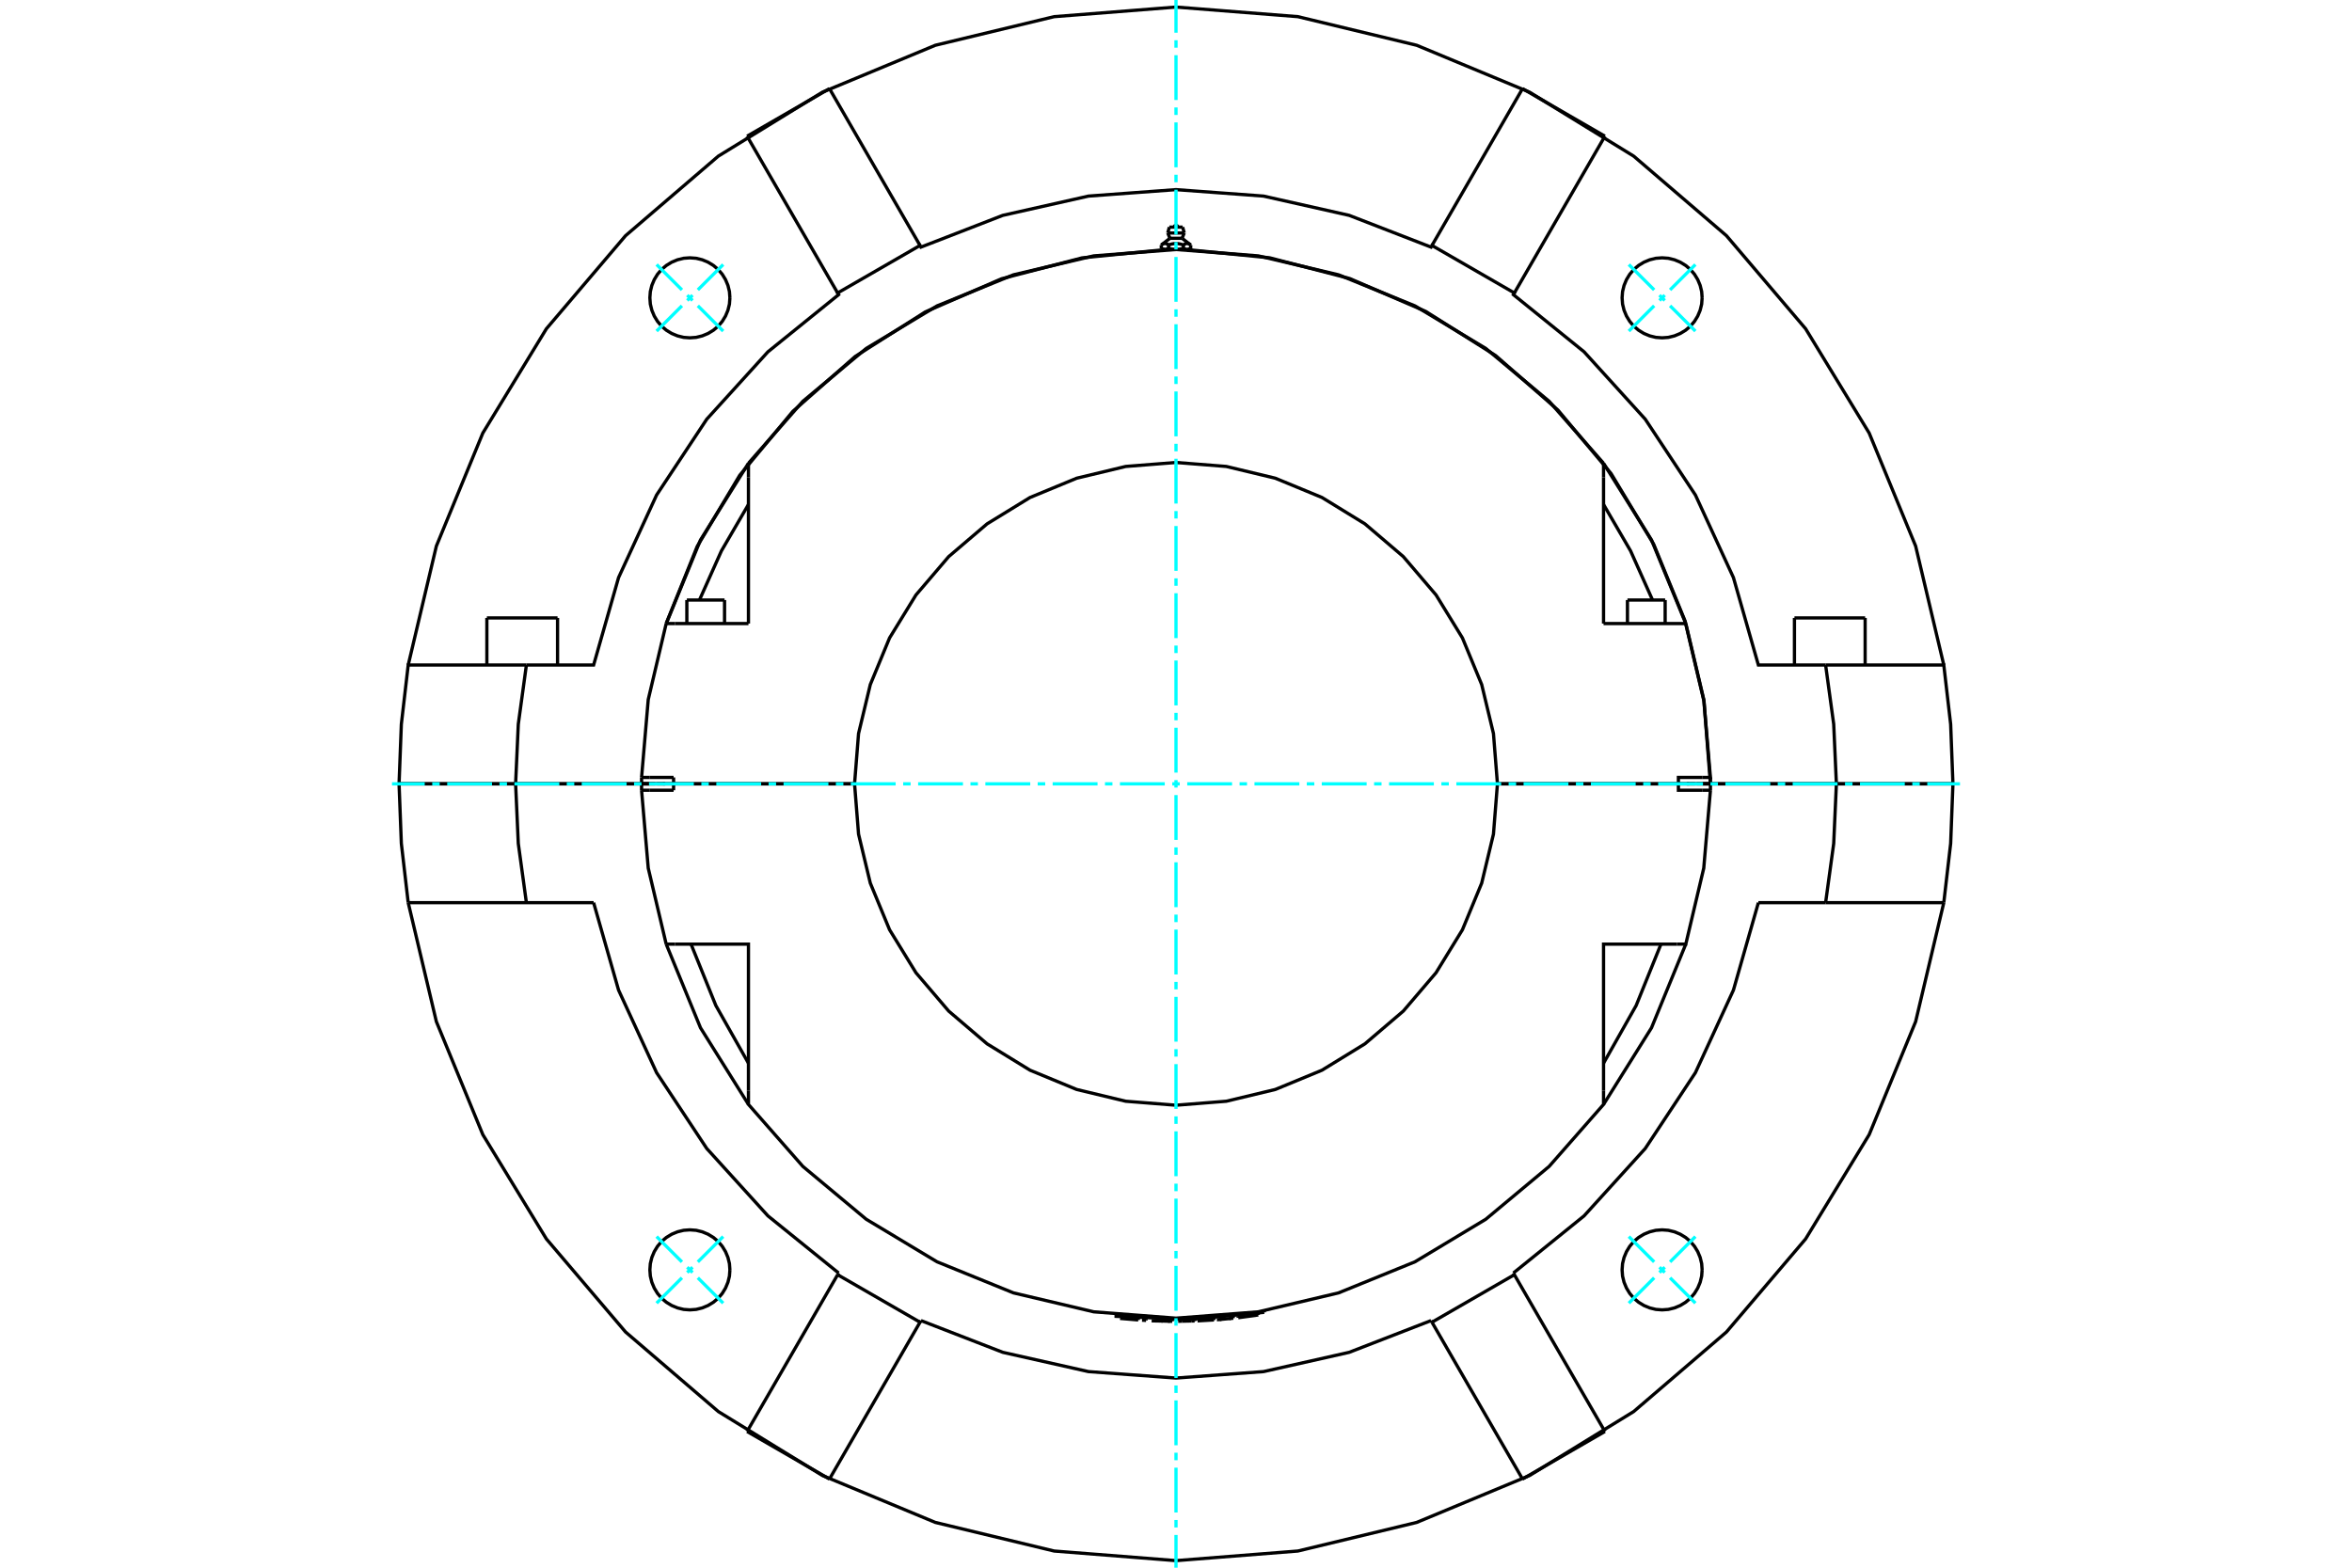<?xml version="1.0" standalone="no"?>
<!DOCTYPE svg PUBLIC "-//W3C//DTD SVG 1.1//EN"
	"http://www.w3.org/Graphics/SVG/1.1/DTD/svg11.dtd">
<svg xmlns="http://www.w3.org/2000/svg" height="100%" width="100%" viewBox="0 0 36000 24000">
	<rect x="-1800" y="-1200" width="39600" height="26400" style="fill:#FFF"/>
	<g style="fill:none; fill-rule:evenodd" transform="matrix(1 0 0 1 0 0)">
		<g style="fill:none; stroke:#000; stroke-width:50; shape-rendering:geometricPrecision">
			<line x1="9994" y1="12000" x2="10028" y2="12000"/>
			<line x1="25972" y1="12000" x2="26006" y2="12000"/>
			<line x1="9820" y1="12000" x2="9994" y2="12000"/>
			<line x1="26006" y1="12000" x2="26180" y2="12000"/>
			<line x1="25818" y1="12000" x2="25830" y2="12000"/>
			<line x1="26180" y1="12000" x2="25690" y2="12000"/>
			<line x1="22920" y1="12000" x2="25690" y2="12000"/>
			<line x1="26053" y1="12000" x2="26180" y2="12000"/>
			<line x1="25818" y1="12000" x2="25945" y2="12000"/>
			<line x1="25830" y1="12000" x2="25854" y2="12000"/>
			<line x1="9820" y1="12000" x2="10310" y2="12000"/>
			<line x1="13080" y1="12000" x2="10310" y2="12000"/>
			<polyline points="9820,12000 9820,12049 9820,12098"/>
			<line x1="10310" y1="12000" x2="10310" y2="12098"/>
			<line x1="9947" y1="12098" x2="9820" y2="12098"/>
			<line x1="10310" y1="12098" x2="9947" y2="12098"/>
			<polyline points="9820,12098 9922,13290 10197,14454"/>
			<line x1="26180" y1="12098" x2="26053" y2="12098"/>
			<polyline points="25670,14454 25803,14454 26078,13290 26180,12098"/>
			<polyline points="10330,14454 11456,14454 11456,16694"/>
			<polyline points="24544,16694 24544,14454 25670,14454"/>
			<polyline points="26053,12098 25690,12098 25690,12000 22920,12000"/>
			<polyline points="13080,12000 13141,12770 13321,13520 13616,14234 14020,14892 14521,15479 15108,15980 15766,16384 16480,16679 17230,16859 18000,16920 18770,16859 19520,16679 20234,16384 20892,15980 21479,15479 21980,14892 22384,14234 22679,13520 22859,12770 22920,12000"/>
			<line x1="10197" y1="14454" x2="10330" y2="14454"/>
			<polyline points="24544,16277 25043,15394 25423,14454"/>
			<polyline points="10577,14454 10957,15394 11456,16277"/>
			<polyline points="11456,16694 11456,16908 12289,17857 13259,18666 14342,19317 15512,19793 16741,20083 18000,20180 19259,20083 20488,19793 21658,19317 22741,18666 23711,17857 24544,16908 24544,16694"/>
			<polyline points="26180,12098 26180,12049 26180,12000"/>
			<line x1="25690" y1="12000" x2="26180" y2="12000"/>
			<line x1="10330" y1="9546" x2="10197" y2="9546"/>
			<line x1="11456" y1="9546" x2="10330" y2="9546"/>
			<polyline points="24544,7092 23711,6143 22741,5334 21658,4683 20488,4207 19259,3917 18000,3820 16741,3917 15512,4207 14342,4683 13259,5334 12289,6143 11456,7092"/>
			<polyline points="25803,9546 25670,9546 24544,9546"/>
			<line x1="9947" y1="11902" x2="10310" y2="11902"/>
			<line x1="9820" y1="11902" x2="9947" y2="11902"/>
			<line x1="10310" y1="11902" x2="10310" y2="12000"/>
			<polyline points="9820,11902 9820,11951 9820,12000"/>
			<line x1="10310" y1="12000" x2="9820" y2="12000"/>
			<polyline points="10197,9546 9922,10710 9820,11902"/>
			<line x1="10310" y1="12000" x2="13080" y2="12000"/>
			<polyline points="22920,12000 22859,11230 22679,10480 22384,9766 21980,9108 21479,8521 20892,8020 20234,7616 19520,7321 18770,7141 18000,7080 17230,7141 16480,7321 15766,7616 15108,8020 14521,8521 14020,9108 13616,9766 13321,10480 13141,11230 13080,12000"/>
			<polyline points="25690,12000 25690,11902 26053,11902"/>
			<line x1="24544" y1="9546" x2="24544" y2="7306"/>
			<line x1="11456" y1="7306" x2="11456" y2="9546"/>
			<polyline points="26180,12000 26180,11951 26180,11902"/>
			<polyline points="26053,11902 26180,11902 26078,10710 25803,9546"/>
			<polyline points="11456,7723 11042,8434 10706,9186"/>
			<line x1="11456" y1="7092" x2="11456" y2="7306"/>
			<line x1="24544" y1="7306" x2="24544" y2="7092"/>
			<polyline points="25294,9186 24958,8434 24544,7723"/>
			<line x1="10170" y1="12000" x2="10182" y2="12000"/>
			<line x1="10146" y1="12000" x2="10170" y2="12000"/>
			<line x1="9820" y1="12000" x2="9947" y2="12000"/>
			<line x1="10055" y1="12000" x2="10182" y2="12000"/>
			<line x1="24910" y1="9186" x2="25487" y2="9186"/>
			<line x1="10513" y1="9186" x2="11090" y2="9186"/>
			<polyline points="17831,3819 17830,3819 17828,3819 17827,3819 17825,3819 17823,3819 17822,3819 17820,3819 17819,3819 17817,3818 17816,3818 17814,3818 17813,3817 17811,3817 17810,3817 17808,3816 17806,3816 17805,3815 17803,3815 17802,3814 17800,3814 17798,3813 17797,3813 17795,3812 17794,3811 17792,3811 17790,3810 17789,3809 17787,3808 17785,3808 17784,3807 17782,3806 17780,3805 17778,3804 17777,3803 17775,3802"/>
			<polyline points="17887,3802 17886,3803 17884,3804 17882,3805 17880,3806 17879,3807 17877,3808 17875,3808 17874,3809 17872,3810 17870,3811 17869,3811 17867,3812 17865,3813 17864,3813 17862,3814 17861,3814 17859,3815 17857,3815 17856,3816 17854,3816 17853,3817 17851,3817 17850,3817 17848,3818 17847,3818 17845,3818 17843,3819 17842,3819 17840,3819 17839,3819 17837,3819 17836,3819 17834,3819 17833,3819 17831,3819"/>
			<line x1="17887" y1="3802" x2="17887" y2="3751"/>
			<polyline points="17775,3751 17779,3748 17782,3746 17786,3743 17789,3741 17792,3739 17796,3737 17799,3736 17802,3734 17805,3733 17808,3732 17812,3731 17815,3730 17818,3729 17821,3729 17824,3728 17827,3728 17830,3728 17833,3728 17836,3728 17839,3728 17842,3729 17845,3729 17848,3730 17851,3731 17854,3732 17857,3733 17860,3734 17863,3736 17867,3737 17870,3739 17873,3741 17877,3743 17880,3746 17884,3748 17887,3751"/>
			<line x1="17775" y1="3751" x2="17775" y2="3802"/>
			<line x1="17907" y1="3648" x2="18093" y2="3648"/>
			<polyline points="17887,3751 17895,3748 17902,3746 17909,3743 17916,3741 17923,3739 17929,3737 17936,3736 17942,3734 17948,3733 17955,3732 17961,3731 17967,3730 17973,3729 17979,3729 17985,3728 17991,3728 17997,3728 18003,3728 18009,3728 18015,3728 18021,3729 18027,3729 18033,3730 18039,3731 18045,3732 18052,3733 18058,3734 18064,3736 18071,3737 18077,3739 18084,3741 18091,3743 18098,3746 18105,3748 18113,3751 18116,3748 18120,3746 18123,3743 18127,3741 18130,3739 18133,3737 18137,3736 18140,3734 18143,3733 18146,3732 18149,3731 18152,3730 18155,3729 18158,3729 18161,3728 18164,3728 18167,3728 18170,3728 18173,3728 18176,3728 18179,3729 18182,3729 18185,3730 18188,3731 18192,3732 18195,3733 18198,3734 18201,3736 18204,3737 18208,3739 18211,3741 18214,3743 18218,3746 18221,3748 18225,3751"/>
			<polyline points="17831,3819 18000,3819 17997,3819 17994,3819 17991,3819 17988,3819 17985,3819 17981,3819 17978,3819 17975,3819 17972,3818 17969,3818 17966,3818 17963,3817 17960,3817 17957,3817 17954,3816 17950,3816 17947,3815 17944,3815 17941,3814 17938,3814 17935,3813 17931,3813 17928,3812 17925,3811 17922,3811 17918,3810 17915,3809 17912,3808 17908,3808 17905,3807 17901,3806 17898,3805 17895,3804 17891,3803 17887,3802"/>
			<line x1="17805" y1="3819" x2="17831" y2="3819"/>
			<polyline points="18225,3751 18225,3802 18223,3803 18222,3804 18220,3805 18218,3806 18216,3807 18215,3808 18213,3808 18211,3809 18210,3810 18208,3811 18206,3811 18205,3812 18203,3813 18202,3813 18200,3814 18198,3814 18197,3815 18195,3815 18194,3816 18192,3816 18190,3817 18189,3817 18187,3817 18186,3818 18184,3818 18183,3818 18181,3819 18180,3819 18178,3819 18177,3819 18175,3819 18173,3819 18172,3819 18170,3819 18169,3819 18195,3819"/>
			<polyline points="18169,3819 18167,3819 18166,3819 18164,3819 18163,3819 18161,3819 18160,3819 18158,3819 18157,3819 18155,3818 18153,3818 18152,3818 18150,3817 18149,3817 18147,3817 18146,3816 18144,3816 18143,3815 18141,3815 18139,3814 18138,3814 18136,3813 18135,3813 18133,3812 18131,3811 18130,3811 18128,3810 18126,3809 18125,3808 18123,3808 18121,3807 18120,3806 18118,3805 18116,3804 18114,3803 18113,3802"/>
			<polyline points="18113,3751 18113,3802 18109,3803 18105,3804 18102,3805 18099,3806 18095,3807 18092,3808 18088,3808 18085,3809 18082,3810 18078,3811 18075,3811 18072,3812 18069,3813 18065,3813 18062,3814 18059,3814 18056,3815 18053,3815 18050,3816 18046,3816 18043,3817 18040,3817 18037,3817 18034,3818 18031,3818 18028,3818 18025,3819 18022,3819 18019,3819 18015,3819 18012,3819 18009,3819 18006,3819 18003,3819 18000,3819 18169,3819"/>
			<line x1="17874" y1="3567" x2="18126" y2="3567"/>
			<line x1="17898" y1="3477" x2="18102" y2="3477"/>
			<line x1="19351" y1="20091" x2="19351" y2="20068"/>
			<polyline points="17083,20129 17083,20152 18219,20200 19351,20091"/>
			<line x1="19260" y1="20131" x2="18953" y2="20173"/>
			<polyline points="18692,20174 18694,20198 18840,20184"/>
			<polyline points="18648,20178 18650,20202 18694,20198"/>
			<polyline points="18838,20161 18840,20184 18877,20181"/>
			<line x1="18875" y1="20157" x2="18877" y2="20181"/>
			<line x1="18095" y1="20226" x2="18239" y2="20223"/>
			<line x1="18238" y1="20200" x2="18239" y2="20223"/>
			<line x1="18094" y1="20203" x2="18095" y2="20226"/>
			<polyline points="18057,20203 18058,20227 18095,20226"/>
			<line x1="18239" y1="20223" x2="18285" y2="20223"/>
			<line x1="18285" y1="20198" x2="18285" y2="20223"/>
			<line x1="18285" y1="20198" x2="18285" y2="20223"/>
			<line x1="17543" y1="20191" x2="17542" y2="20214"/>
			<polyline points="17506,20189 17505,20212 17542,20214"/>
			<line x1="17424" y1="20183" x2="17422" y2="20207"/>
			<polyline points="17172,20161 17169,20186 17422,20207"/>
			<polyline points="17906,20203 17905,20227 17942,20228"/>
			<line x1="17942" y1="20203" x2="17942" y2="20228"/>
			<polyline points="17798,20201 17797,20224 17905,20227"/>
			<polyline points="17690,20198 17690,20222 17797,20224"/>
			<polyline points="17653,20196 17652,20221 17690,20222"/>
			<line x1="18580" y1="20183" x2="18581" y2="20207"/>
			<polyline points="18352,20196 18354,20220 18581,20207"/>
			<line x1="18580" y1="20183" x2="18581" y2="20207"/>
			<line x1="7452" y1="9460" x2="8534" y2="9460"/>
			<line x1="27466" y1="9460" x2="28548" y2="9460"/>
			<line x1="28108" y1="12000" x2="29892" y2="12000"/>
			<line x1="26180" y1="12000" x2="28108" y2="12000"/>
			<line x1="7892" y1="12000" x2="9820" y2="12000"/>
			<line x1="6108" y1="12000" x2="7892" y2="12000"/>
			<polyline points="29892,12000 29857,11088 29752,10181 27943,10181"/>
			<polyline points="28108,12000 28067,11087 27943,10181"/>
			<polyline points="8057,10181 7933,11087 7892,12000"/>
			<polyline points="8057,10181 6248,10181 6143,11088 6108,12000"/>
			<polyline points="26180,12000 26082,10737 25791,9505 25312,8333 24659,7249 23846,6278 22893,5444 21823,4768 20661,4265 19435,3947 18175,3822"/>
			<polyline points="17825,3822 16560,3948 15329,4268 14163,4775 13090,5457 12136,6297 11323,7275 10671,8366 10197,9546"/>
			<polyline points="27943,10181 26914,10181 26532,8842 25950,7578 25182,6417 24246,5386 23164,4511 23179,4485 21918,3758 21904,3783 20651,3297 19340,3002 18000,2903 16660,3002 15349,3297 14096,3783 14082,3758 12821,4485 12836,4511 11754,5386 10818,6417 10050,7578 9468,8842 9086,10181 8057,10181"/>
			<polyline points="29752,10181 29321,8360 28610,6630 27637,5033 26425,3608 25005,2390 23411,1411 21684,693 19865,255 18000,108 16135,255 14316,693 12589,1411 10995,2390 9575,3608 8363,5033 7390,6630 6679,8360 6248,10181"/>
			<polyline points="11172,4559 11165,4464 11142,4370 11105,4281 11055,4199 10993,4126 10920,4064 10838,4014 10749,3977 10655,3954 10559,3947 10464,3954 10370,3977 10281,4014 10199,4064 10126,4126 10064,4199 10014,4281 9977,4370 9954,4464 9947,4559 9954,4655 9977,4749 10014,4838 10064,4920 10126,4993 10199,5055 10281,5105 10370,5142 10464,5165 10559,5172 10655,5165 10749,5142 10838,5105 10920,5055 10993,4993 11055,4920 11105,4838 11142,4749 11165,4655 11172,4559"/>
			<polyline points="26053,4559 26046,4464 26023,4370 25986,4281 25936,4199 25874,4126 25801,4064 25719,4014 25630,3977 25536,3954 25441,3947 25345,3954 25251,3977 25162,4014 25080,4064 25007,4126 24945,4199 24895,4281 24858,4370 24835,4464 24828,4559 24835,4655 24858,4749 24895,4838 24945,4920 25007,4993 25080,5055 25162,5105 25251,5142 25345,5165 25441,5172 25536,5165 25630,5142 25719,5105 25801,5055 25874,4993 25936,4920 25986,4838 26023,4749 26046,4655 26053,4559"/>
			<line x1="23304" y1="1357" x2="21918" y2="3758"/>
			<line x1="23179" y1="4485" x2="24565" y2="2085"/>
			<line x1="23304" y1="1357" x2="24565" y2="2085"/>
			<line x1="11435" y1="2085" x2="12696" y2="1357"/>
			<line x1="11435" y1="2085" x2="12821" y2="4485"/>
			<line x1="14082" y1="3758" x2="12696" y2="1357"/>
			<polyline points="26053,19441 26046,19345 26023,19251 25986,19162 25936,19080 25874,19007 25801,18945 25719,18895 25630,18858 25536,18835 25441,18828 25345,18835 25251,18858 25162,18895 25080,18945 25007,19007 24945,19080 24895,19162 24858,19251 24835,19345 24828,19441 24835,19536 24858,19630 24895,19719 24945,19801 25007,19874 25080,19936 25162,19986 25251,20023 25345,20046 25441,20053 25536,20046 25630,20023 25719,19986 25801,19936 25874,19874 25936,19801 25986,19719 26023,19630 26046,19536 26053,19441"/>
			<polyline points="11172,19441 11165,19345 11142,19251 11105,19162 11055,19080 10993,19007 10920,18945 10838,18895 10749,18858 10655,18835 10559,18828 10464,18835 10370,18858 10281,18895 10199,18945 10126,19007 10064,19080 10014,19162 9977,19251 9954,19345 9947,19441 9954,19536 9977,19630 10014,19719 10064,19801 10126,19874 10199,19936 10281,19986 10370,20023 10464,20046 10559,20053 10655,20046 10749,20023 10838,19986 10920,19936 10993,19874 11055,19801 11105,19719 11142,19630 11165,19536 11172,19441"/>
			<polyline points="6248,13819 6679,15640 7390,17370 8363,18967 9575,20392 10995,21610 12589,22589 14316,23307 16135,23745 18000,23892 19865,23745 21684,23307 23411,22589 25005,21610 26425,20392 27637,18967 28610,17370 29321,15640 29752,13819"/>
			<line x1="24565" y1="21915" x2="23304" y2="22643"/>
			<line x1="12696" y1="22643" x2="11435" y2="21915"/>
			<polyline points="9086,13819 9468,15158 10050,16422 10818,17583 11754,18614 12836,19489"/>
			<line x1="27943" y1="13819" x2="29752" y2="13819"/>
			<line x1="26914" y1="13819" x2="27943" y2="13819"/>
			<polyline points="6248,13819 8057,13819 9086,13819"/>
			<polyline points="23164,19489 24246,18614 25182,17583 25950,16422 26532,15158 26914,13819"/>
			<line x1="21918" y1="20242" x2="23304" y2="22643"/>
			<polyline points="24565,21915 23179,19515 21918,20242"/>
			<line x1="23179" y1="19515" x2="23164" y2="19489"/>
			<line x1="21904" y1="20217" x2="21918" y2="20242"/>
			<polyline points="14096,20217 15349,20703 16660,20998 18000,21097 19340,20998 20651,20703 21904,20217"/>
			<line x1="12821" y1="19515" x2="11435" y2="21915"/>
			<polyline points="12696,22643 14082,20242 12821,19515"/>
			<line x1="14082" y1="20242" x2="14096" y2="20217"/>
			<line x1="12836" y1="19489" x2="12821" y2="19515"/>
			<polyline points="10197,14454 10722,15735 11456,16908"/>
			<polyline points="24544,16908 25278,15735 25803,14454"/>
			<line x1="28108" y1="12000" x2="26180" y2="12000"/>
			<polyline points="9820,12000 7892,12000 7933,12913 8057,13819"/>
			<polyline points="27943,13819 28067,12913 28108,12000"/>
			<polyline points="29752,13819 29857,12912 29892,12000"/>
			<polyline points="6108,12000 6143,12912 6248,13819"/>
			<line x1="7892" y1="12000" x2="6108" y2="12000"/>
			<line x1="29892" y1="12000" x2="28108" y2="12000"/>
			<polyline points="25803,9546 25278,8266 24544,7092"/>
			<polyline points="11456,7092 10722,8266 10197,9546"/>
			<line x1="25018" y1="12000" x2="25018" y2="12000"/>
			<line x1="25379" y1="12000" x2="25379" y2="12000"/>
			<line x1="24910" y1="9186" x2="24910" y2="9546"/>
			<line x1="25487" y1="9546" x2="25487" y2="9186"/>
			<line x1="10621" y1="12000" x2="10621" y2="12000"/>
			<line x1="10982" y1="12000" x2="10982" y2="12000"/>
			<line x1="10513" y1="9186" x2="10513" y2="9546"/>
			<line x1="11090" y1="9546" x2="11090" y2="9186"/>
			<polyline points="18027,3477 18027,3473 18026,3469 18024,3465 18022,3461 18019,3458 18016,3455 18012,3453 18008,3451 18004,3450 18000,3450 17996,3450 17992,3451 17988,3453 17984,3455 17981,3458 17978,3461 17976,3465 17974,3469 17973,3473 17973,3477"/>
			<line x1="17907" y1="3648" x2="17775" y2="3751"/>
			<line x1="18225" y1="3751" x2="18093" y2="3648"/>
			<line x1="17775" y1="3802" x2="17805" y2="3819"/>
			<line x1="18195" y1="3819" x2="18225" y2="3802"/>
			<line x1="17825" y1="3819" x2="17825" y2="3822"/>
			<line x1="18175" y1="3822" x2="18175" y2="3819"/>
			<line x1="17874" y1="3567" x2="17907" y2="3648"/>
			<line x1="18093" y1="3648" x2="18126" y2="3567"/>
			<line x1="17898" y1="3477" x2="17874" y2="3567"/>
			<line x1="18126" y1="3567" x2="18102" y2="3477"/>
			<line x1="19260" y1="20131" x2="19257" y2="20107"/>
			<line x1="18949" y1="20148" x2="18953" y2="20173"/>
			<line x1="7633" y1="12000" x2="7633" y2="12000"/>
			<line x1="8353" y1="12000" x2="8353" y2="12000"/>
			<line x1="7452" y1="9460" x2="7452" y2="10181"/>
			<line x1="8534" y1="10181" x2="8534" y2="9460"/>
			<line x1="27647" y1="12000" x2="27647" y2="12000"/>
			<line x1="28367" y1="12000" x2="28367" y2="12000"/>
			<line x1="27466" y1="9460" x2="27466" y2="10181"/>
			<line x1="28548" y1="10181" x2="28548" y2="9460"/>
		</g>
		<g style="fill:none; stroke:#0FF; stroke-width:50; shape-rendering:geometricPrecision">
			<line x1="18000" y1="24000" x2="18000" y2="23499"/>
			<line x1="18000" y1="23384" x2="18000" y2="23270"/>
			<line x1="18000" y1="23155" x2="18000" y2="22469"/>
			<line x1="18000" y1="22355" x2="18000" y2="22240"/>
			<line x1="18000" y1="22126" x2="18000" y2="21439"/>
			<line x1="18000" y1="21325" x2="18000" y2="21210"/>
			<line x1="18000" y1="21096" x2="18000" y2="20409"/>
			<line x1="18000" y1="20295" x2="18000" y2="20181"/>
			<line x1="18000" y1="20066" x2="18000" y2="19380"/>
			<line x1="18000" y1="19265" x2="18000" y2="19151"/>
			<line x1="18000" y1="19036" x2="18000" y2="18350"/>
			<line x1="18000" y1="18236" x2="18000" y2="18121"/>
			<line x1="18000" y1="18007" x2="18000" y2="17320"/>
			<line x1="18000" y1="17206" x2="18000" y2="17091"/>
			<line x1="18000" y1="16977" x2="18000" y2="16291"/>
			<line x1="18000" y1="16176" x2="18000" y2="16062"/>
			<line x1="18000" y1="15947" x2="18000" y2="15261"/>
			<line x1="18000" y1="15146" x2="18000" y2="15032"/>
			<line x1="18000" y1="14918" x2="18000" y2="14231"/>
			<line x1="18000" y1="14117" x2="18000" y2="14002"/>
			<line x1="18000" y1="13888" x2="18000" y2="13201"/>
			<line x1="18000" y1="13087" x2="18000" y2="12973"/>
			<line x1="18000" y1="12858" x2="18000" y2="12172"/>
			<line x1="18000" y1="12057" x2="18000" y2="11943"/>
			<line x1="18000" y1="11828" x2="18000" y2="11142"/>
			<line x1="18000" y1="11027" x2="18000" y2="10913"/>
			<line x1="18000" y1="10799" x2="18000" y2="10112"/>
			<line x1="18000" y1="9998" x2="18000" y2="9883"/>
			<line x1="18000" y1="9769" x2="18000" y2="9082"/>
			<line x1="18000" y1="8968" x2="18000" y2="8854"/>
			<line x1="18000" y1="8739" x2="18000" y2="8053"/>
			<line x1="18000" y1="7938" x2="18000" y2="7824"/>
			<line x1="18000" y1="7709" x2="18000" y2="7023"/>
			<line x1="18000" y1="6909" x2="18000" y2="6794"/>
			<line x1="18000" y1="6680" x2="18000" y2="5993"/>
			<line x1="18000" y1="5879" x2="18000" y2="5764"/>
			<line x1="18000" y1="5650" x2="18000" y2="4964"/>
			<line x1="18000" y1="4849" x2="18000" y2="4735"/>
			<line x1="18000" y1="4620" x2="18000" y2="3934"/>
			<line x1="18000" y1="3819" x2="18000" y2="3705"/>
			<line x1="18000" y1="3591" x2="18000" y2="2904"/>
			<line x1="18000" y1="2790" x2="18000" y2="2675"/>
			<line x1="18000" y1="2561" x2="18000" y2="1874"/>
			<line x1="18000" y1="1760" x2="18000" y2="1645"/>
			<line x1="18000" y1="1531" x2="18000" y2="845"/>
			<line x1="18000" y1="730" x2="18000" y2="616"/>
			<line x1="18000" y1="501" x2="18000" y2="0"/>
			<line x1="6000" y1="12000" x2="6501" y2="12000"/>
			<line x1="6616" y1="12000" x2="6730" y2="12000"/>
			<line x1="6845" y1="12000" x2="7531" y2="12000"/>
			<line x1="7645" y1="12000" x2="7760" y2="12000"/>
			<line x1="7874" y1="12000" x2="8561" y2="12000"/>
			<line x1="8675" y1="12000" x2="8790" y2="12000"/>
			<line x1="8904" y1="12000" x2="9591" y2="12000"/>
			<line x1="9705" y1="12000" x2="9819" y2="12000"/>
			<line x1="9934" y1="12000" x2="10620" y2="12000"/>
			<line x1="10735" y1="12000" x2="10849" y2="12000"/>
			<line x1="10964" y1="12000" x2="11650" y2="12000"/>
			<line x1="11764" y1="12000" x2="11879" y2="12000"/>
			<line x1="11993" y1="12000" x2="12680" y2="12000"/>
			<line x1="12794" y1="12000" x2="12909" y2="12000"/>
			<line x1="13023" y1="12000" x2="13709" y2="12000"/>
			<line x1="13824" y1="12000" x2="13938" y2="12000"/>
			<line x1="14053" y1="12000" x2="14739" y2="12000"/>
			<line x1="14854" y1="12000" x2="14968" y2="12000"/>
			<line x1="15082" y1="12000" x2="15769" y2="12000"/>
			<line x1="15883" y1="12000" x2="15998" y2="12000"/>
			<line x1="16112" y1="12000" x2="16799" y2="12000"/>
			<line x1="16913" y1="12000" x2="17027" y2="12000"/>
			<line x1="17142" y1="12000" x2="17828" y2="12000"/>
			<line x1="17943" y1="12000" x2="18057" y2="12000"/>
			<line x1="18172" y1="12000" x2="18858" y2="12000"/>
			<line x1="18973" y1="12000" x2="19087" y2="12000"/>
			<line x1="19201" y1="12000" x2="19888" y2="12000"/>
			<line x1="20002" y1="12000" x2="20117" y2="12000"/>
			<line x1="20231" y1="12000" x2="20918" y2="12000"/>
			<line x1="21032" y1="12000" x2="21146" y2="12000"/>
			<line x1="21261" y1="12000" x2="21947" y2="12000"/>
			<line x1="22062" y1="12000" x2="22176" y2="12000"/>
			<line x1="22291" y1="12000" x2="22977" y2="12000"/>
			<line x1="23091" y1="12000" x2="23206" y2="12000"/>
			<line x1="23320" y1="12000" x2="24007" y2="12000"/>
			<line x1="24121" y1="12000" x2="24236" y2="12000"/>
			<line x1="24350" y1="12000" x2="25036" y2="12000"/>
			<line x1="25151" y1="12000" x2="25265" y2="12000"/>
			<line x1="25380" y1="12000" x2="26066" y2="12000"/>
			<line x1="26181" y1="12000" x2="26295" y2="12000"/>
			<line x1="26409" y1="12000" x2="27096" y2="12000"/>
			<line x1="27210" y1="12000" x2="27325" y2="12000"/>
			<line x1="27439" y1="12000" x2="28126" y2="12000"/>
			<line x1="28240" y1="12000" x2="28355" y2="12000"/>
			<line x1="28469" y1="12000" x2="29155" y2="12000"/>
			<line x1="29270" y1="12000" x2="29384" y2="12000"/>
			<line x1="29499" y1="12000" x2="30000" y2="12000"/>
			<line x1="24931" y1="4050" x2="25319" y2="4438"/>
			<line x1="25400" y1="4519" x2="25481" y2="4600"/>
			<line x1="25562" y1="4681" x2="25950" y2="5069"/>
			<line x1="25950" y1="4050" x2="25562" y2="4438"/>
			<line x1="25481" y1="4519" x2="25400" y2="4600"/>
			<line x1="25319" y1="4681" x2="24931" y2="5069"/>
			<line x1="10050" y1="5069" x2="10438" y2="4681"/>
			<line x1="10519" y1="4600" x2="10600" y2="4519"/>
			<line x1="10681" y1="4438" x2="11069" y2="4050"/>
			<line x1="10050" y1="4050" x2="10438" y2="4438"/>
			<line x1="10519" y1="4519" x2="10600" y2="4600"/>
			<line x1="10681" y1="4681" x2="11069" y2="5069"/>
			<line x1="11069" y1="19950" x2="10681" y2="19562"/>
			<line x1="10600" y1="19481" x2="10519" y2="19400"/>
			<line x1="10438" y1="19319" x2="10050" y2="18931"/>
			<line x1="10050" y1="19950" x2="10438" y2="19562"/>
			<line x1="10519" y1="19481" x2="10600" y2="19400"/>
			<line x1="10681" y1="19319" x2="11069" y2="18931"/>
			<line x1="25950" y1="18931" x2="25562" y2="19319"/>
			<line x1="25481" y1="19400" x2="25400" y2="19481"/>
			<line x1="25319" y1="19562" x2="24931" y2="19950"/>
			<line x1="25950" y1="19950" x2="25562" y2="19562"/>
			<line x1="25481" y1="19481" x2="25400" y2="19400"/>
			<line x1="25319" y1="19319" x2="24931" y2="18931"/>
		</g>
	</g>
</svg>
